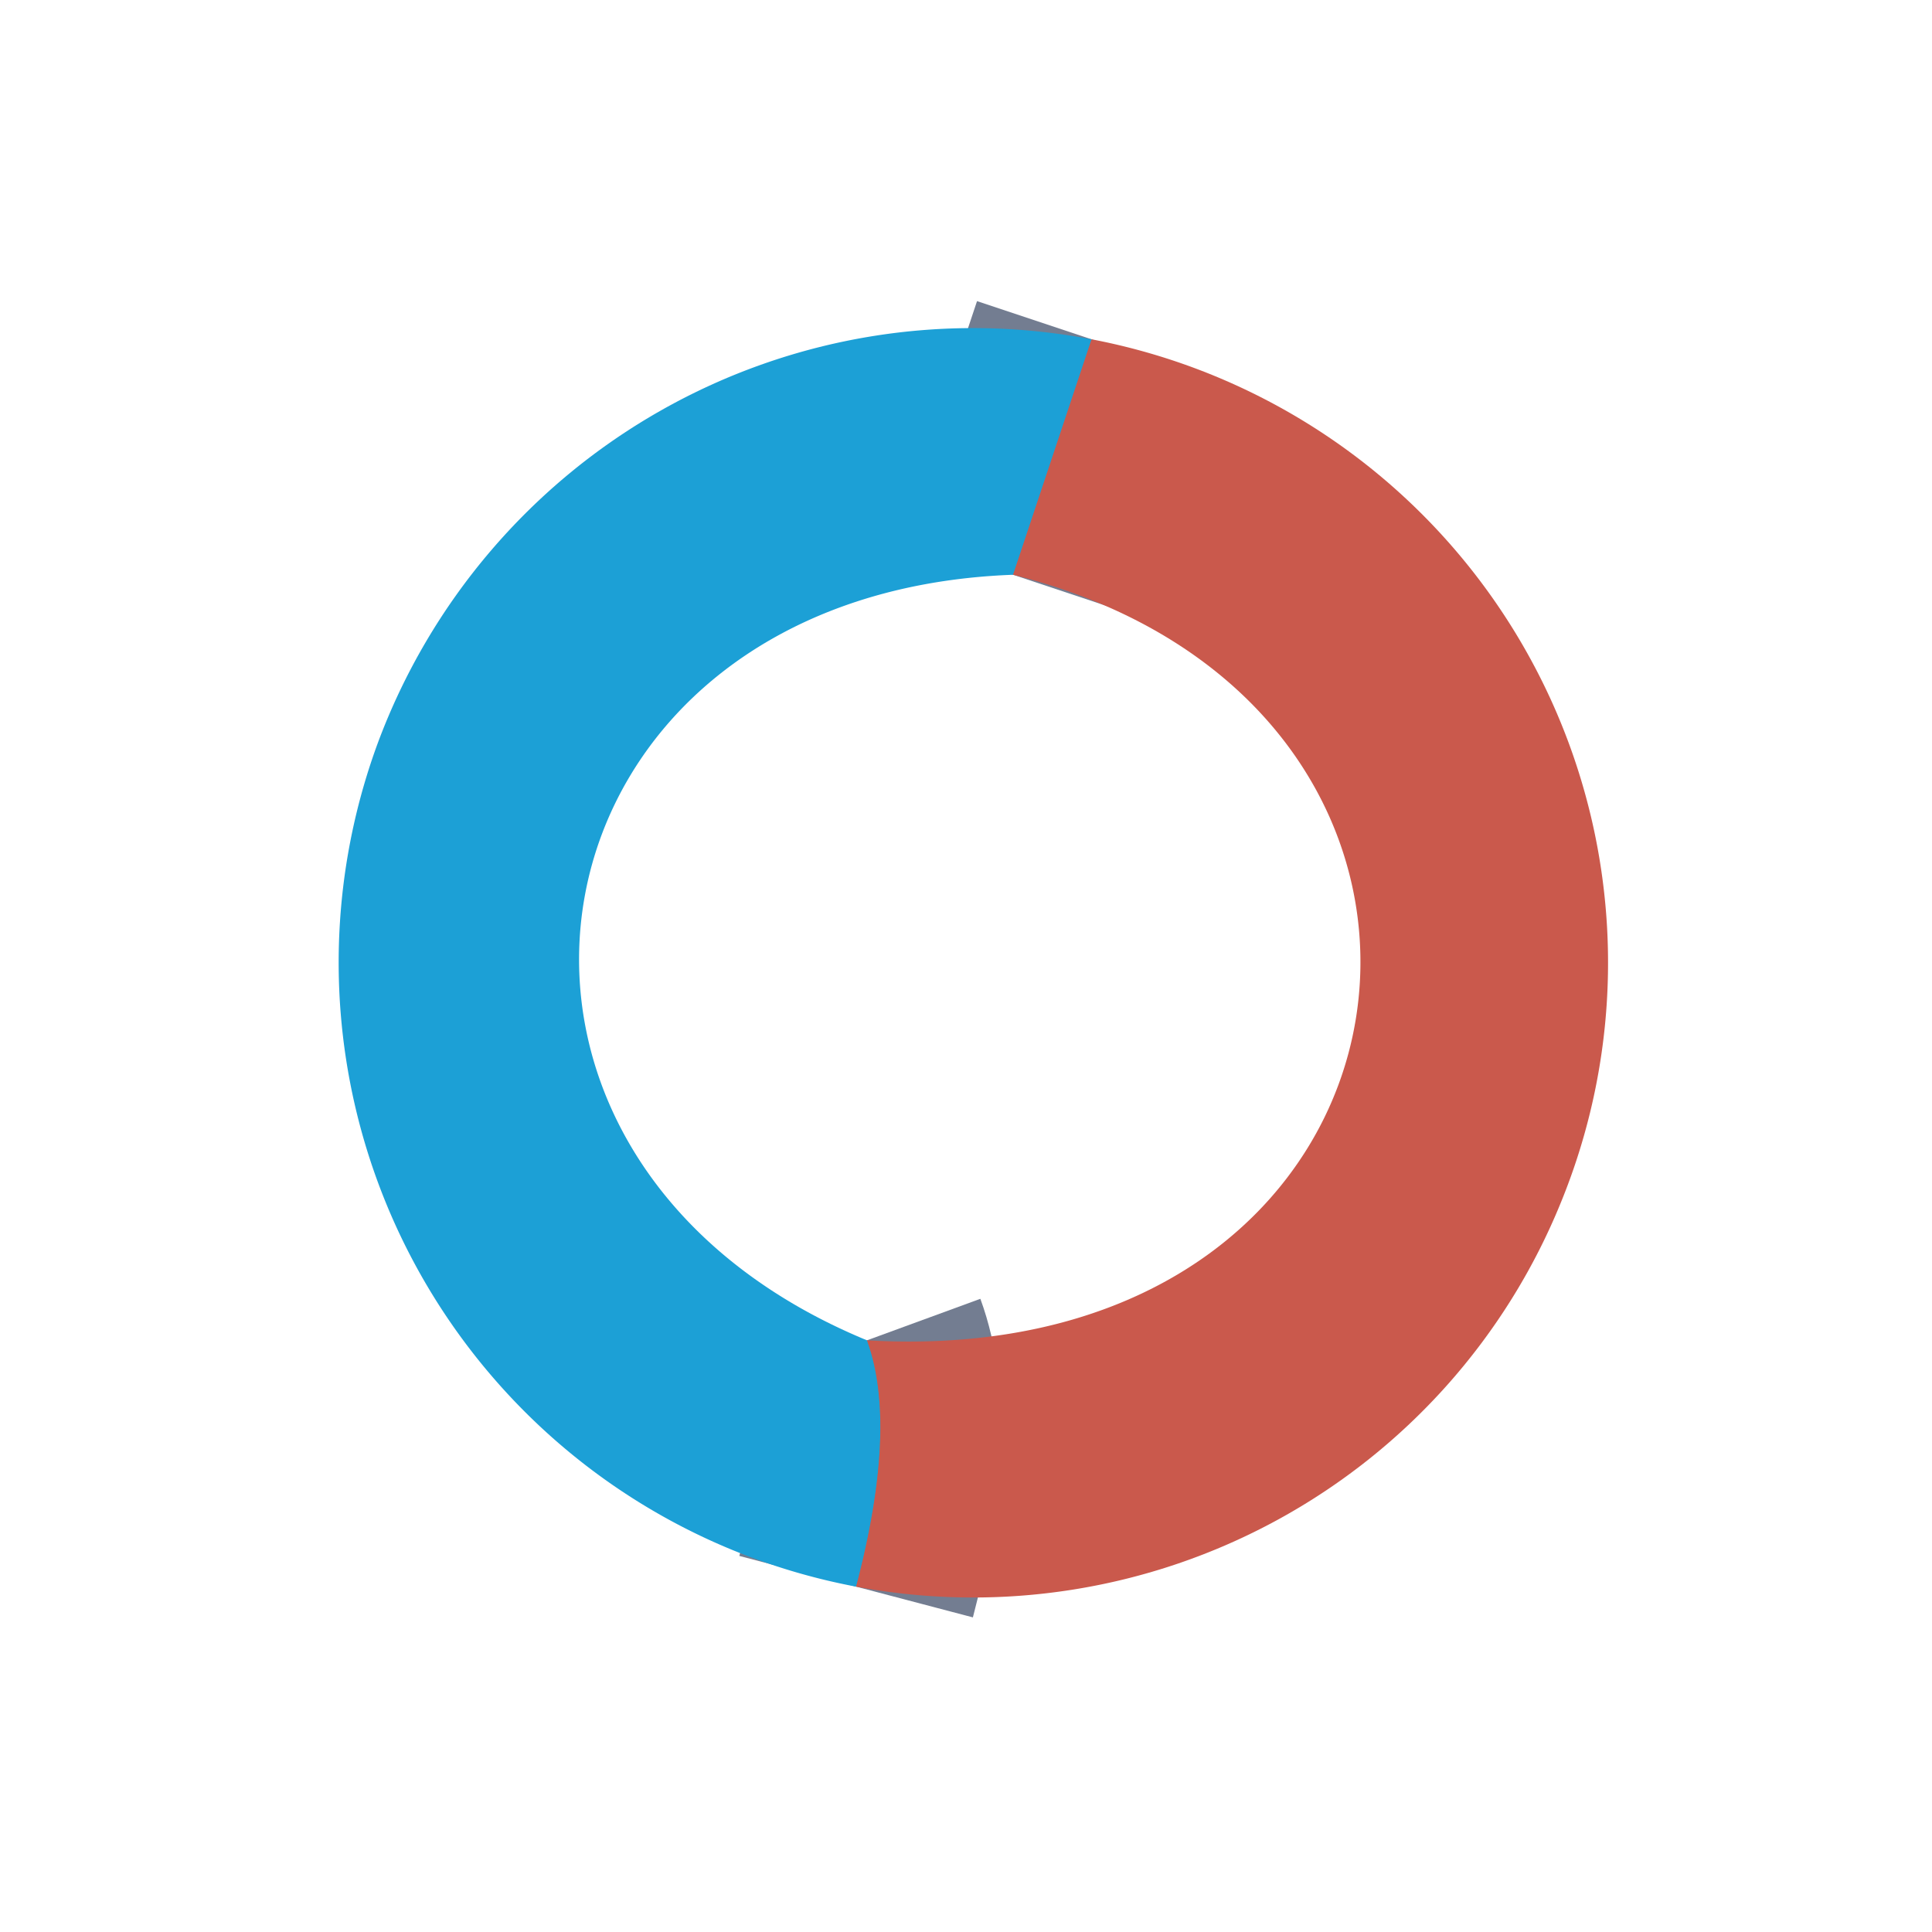 <?xml version="1.0" encoding="UTF-8" standalone="no"?>
<!DOCTYPE svg PUBLIC "-//W3C//DTD SVG 1.1//EN" "http://www.w3.org/Graphics/SVG/1.1/DTD/svg11.dtd">
<svg xmlns="http://www.w3.org/2000/svg" version="1.1" viewBox="0.00 0.00 16.00 16.00">
<g stroke-width="2.00" fill="none" stroke-linecap="butt">
<path stroke="#737d91" vector-effect="non-scaling-stroke" d="
  M 9.04 2.81
  L 8.39 4.76"
/>
<path stroke="#737d91" vector-effect="non-scaling-stroke" d="
  M 7.18 11.10
  Q 7.44 11.81 7.09 13.14"
/>
</g>
<path fill="#1ca0d6" d="
  M 9.04 2.81
  L 8.39 4.76
  C 4.28 4.91 3.45 9.56 7.18 11.10
  Q 7.44 11.81 7.09 13.14
  A 5.26 5.26 0.0 0 1 3.13 6.15
  A 5.27 5.25 -74.4 0 1 9.04 2.81
  Z"
/>
<path fill="#ca594c" d="
  M 9.04 2.81
  A 5.26 5.25 16.5 0 1 12.93 9.95
  A 5.26 5.25 16.3 0 1 7.09 13.14
  Q 7.44 11.81 7.18 11.10
  C 12.00 11.38 12.75 5.85 8.39 4.76
  L 9.04 2.81
  Z"
/>
</svg>
